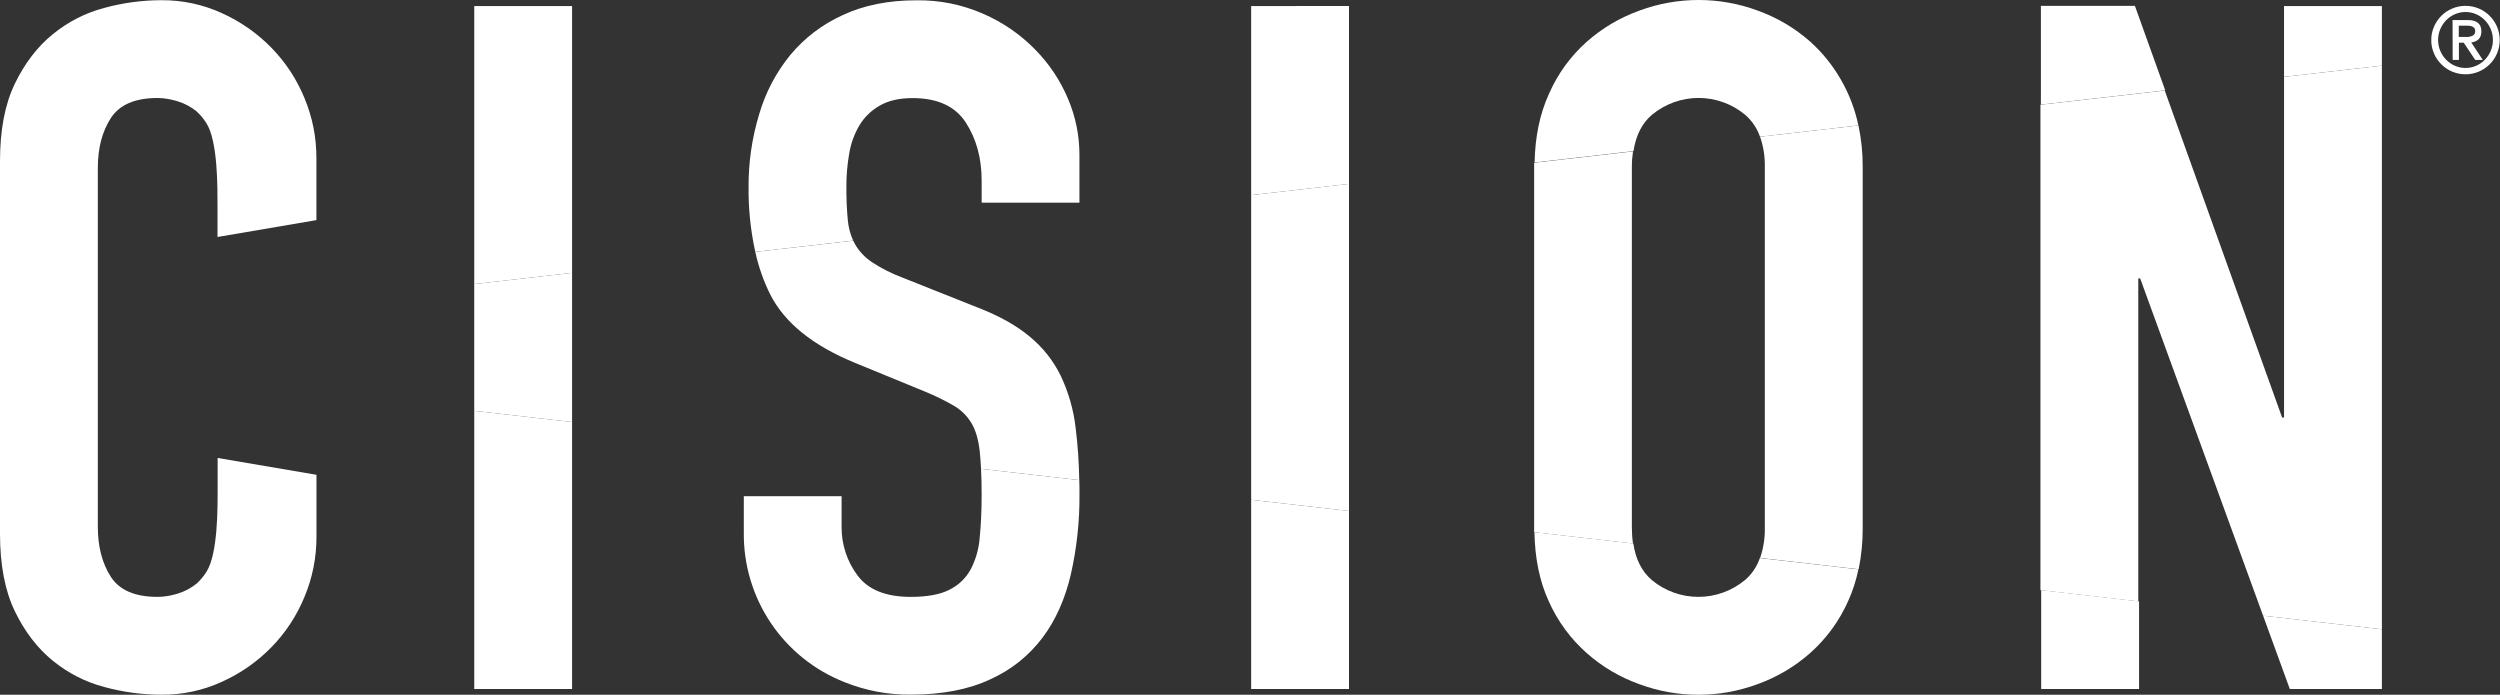 <?xml version="1.0" encoding="utf-8"?>
<!-- Generator: Adobe Illustrator 28.0.0, SVG Export Plug-In . SVG Version: 6.00 Build 0)  -->
<svg version="1.1" id="svg2" xmlns="http://www.w3.org/2000/svg" xmlns:xlink="http://www.w3.org/1999/xlink" x="0px" y="0px"
	 viewBox="0 0 3735.5 1038.1" style="enable-background:new 0 0 3735.5 1038.1;" xml:space="preserve">
<rect x="0" y="0" width="3735.5" height="1038.1" fill="#333333" stroke="none"/>
<style type="text/css">
	.st0{fill:#FFFFFF;}
</style>
<g id="g10" transform="matrix(1.333 0 0 -1.333 0 1038.107)">
	<g id="g12" transform="scale(.1)">
		<path id="path14" class="st0" d="M5316.1,7720.2V4603.6l1096.5,125.7v2990.8H5316.1"/>
		<path id="path16" class="st0" d="M5316.1,64.7h1096.5v2992.3l-1096.5,125.5V64.7"/>
		<path id="path18" class="st0" d="M9503.5,5317.1c-11.8,127-17.2,254.2-16.1,381.7c-0.4,124.6,10.4,248.3,32.2,371
			c18.6,110.8,56.3,214.8,113,311.9c56.4,92.7,131.6,166.3,225.7,220.5c96.9,57.3,220.6,86,371.1,86c279.4,0,478.3-91.4,596.7-274.2
			c118.3-182.9,177.5-399.7,177.5-650.6v-247.2h1096.1v537.3c-0.3,218.5-43.2,428.1-129,629.1c-88.2,208.3-211.9,392.8-370.9,553.6
			c-167.9,170-361.3,302.6-580.3,397.8c-238.3,103.6-487.4,153.7-747.3,150.4c-315.2,0-591.2-55.5-827.8-166.5
			c-229-104.6-424.3-253.4-585.9-446.4c-161.2-198.6-277.7-420.7-349.5-666.3c-80.3-266.3-119.7-538.5-118.2-816.7
			c-2.1-244,22.9-485.2,75.2-723.6l1097.6,125.7c-32.7,72.3-52.7,147.9-60,227"/>
		<path id="path20" class="st0" d="M11003.5,2236.7c0-171.9-7.2-329.6-21.5-472.8c-9.3-127.1-43.5-247.2-102.3-360.3
			c-55.6-99.6-134.4-174.9-236.4-225.8c-104.2-53.9-249.4-80.7-435.5-80.6c-279.4,0-478.2,80.6-596.6,241.8
			c-58.4,78.4-102.8,164.1-133.2,257.1c-30.4,92.9-45.1,188.3-44.3,286.1V2226H8337.6v-408.3c-1-89.7,4.7-179.1,17.2-267.9
			c12.5-88.9,31.6-176.3,57.3-262.2c25.7-86,57.8-169.5,96.1-250.7c38.4-81.1,82.6-158.8,132.7-233.3
			c50.1-74.4,105.6-144.6,166.3-210.6c60.8-66.1,126.1-127.1,196.1-183.3c70-56.1,143.8-106.7,221.5-151.7
			c77.7-45,158.2-83.9,241.8-116.6C9704.7,45.8,9952-0.8,10208.5,1.3c351,0,648.5,57.3,892.3,171.9
			c234.9,106.2,430.2,262.1,585.9,467.6c146.6,196,252.2,432.3,316.8,708.8c66.7,295.6,99,594.9,96.7,897.9
			c0,54.4,0,107.4-2.1,158.4l-1101.3,126.2c4.3-88.1,6.7-185.9,6.7-295.3"/>
		<path id="path22" class="st0" d="M14024.6,64.7h1096.7v1995.1l-1096.7,125.6V64.7"/>
		<path id="path24" class="st0" d="M14024.6,7720.2V5601l1096.7,125.3v1993.8H14024.6"/>
		<g id="g26" transform="scale(1.278)">
			<path id="path28" class="st0" d="M14489.9,5087.3c28.5,23.6,58.7,44.6,90.9,63c32.1,18.4,65.6,33.8,100.3,46.4
				c34.8,12.5,70.4,22,106.9,28.4c36.4,6.4,73.1,9.6,110.1,9.6s73.7-3.2,110.1-9.6c36.4-6.4,72.1-15.8,106.8-28.4
				c34.9-12.6,68.3-28,100.4-46.4c32.1-18.4,62.4-39.3,90.8-63c60.6-52.7,104.2-117,130.7-192.8l863.1,98.8
				c-29.7,141.5-80.7,275-152.7,400.5s-161.6,236.8-268.8,333.9c-136.9,120.5-291.3,211.7-462.9,273.5
				c-82.8,30.6-167.7,53.7-254.6,69.2c-87,15.6-174.6,23.3-262.9,23.3c-88.3,0-176-7.8-262.8-23.3c-87-15.5-171.9-38.6-254.7-69.2
				c-171.7-61.7-326-152.9-463-273.5c-144-128.8-254.8-281.7-332.4-458.7c-79.5-174.8-120.9-375.1-125.2-600.2l867.4,99.4
				c20.9,138.4,75,244.9,162.5,319.6"/>
		</g>
		<g id="g30" transform="scale(1.278)">
			<path id="path32" class="st0" d="M15304.6,1005.8c-28.5-23.6-58.8-44.6-90.8-63c-32.1-18.4-65.6-33.8-100.4-46.3
				c-34.7-12.6-70.3-22-106.8-28.4c-36.4-6.4-73.1-9.5-110.1-9.5s-73.7,3.2-110.1,9.5c-36.5,6.4-72.1,15.8-106.8,28.4
				c-34.9,12.6-68.3,28-100.4,46.3c-32.1,18.4-62.4,39.4-90.8,63c-87.8,74.9-142,181.9-162.6,320.9l-867.3,99.2
				c4.1-230.6,45.9-432.5,125.3-605.5c78.4-175,189.2-326.5,332.3-454.1c136.9-120.8,291.2-212.1,463.1-273.8
				c82.8-30.6,167.7-53.7,254.7-69.2c86.8-15.6,174.5-23.3,262.7-23.3c88.3,0,176,7.8,262.9,23.3c86.9,15.6,171.8,38.7,254.6,69.2
				c171.7,61.7,326,152.9,462.9,273.5c143.1,127.7,253.9,279.1,332.3,454.1c40.9,89.9,71.1,183.2,90.7,280l-864.2,99
				c-26.5-76.2-70.1-140.8-131-193.7"/>
		</g>
		<g id="g34" transform="scale(1.638)">
			<path id="path36" class="st0" d="M15669.8,39.5h630.2V448l-813,93.1L15669.8,39.5"/>
		</g>
		<g id="g38" transform="scale(1.471)">
			<path id="path40" class="st0" d="M15554.2,44h745.8v667.6l-745.8,85.5V44"/>
		</g>
		<g id="g42" transform="scale(1.638)">
			<path id="path44" class="st0" d="M15630.3,4712.9v-484.2l669.7,76.6v407.6H15630.3"/>
		</g>
		<g id="g46" transform="scale(1.489)">
			<path id="path48" class="st0" d="M15364,5185.7v-743l936,107.3l-228.2,635.8H15364"/>
		</g>
		<path id="path50" class="st0" d="M5315.8,4603.6v-1421l1096.7-125.8v1672.5L5315.8,4603.6"/>
		<path id="path52" class="st0" d="M11890.4,3575.2c-84.7,172.1-201.2,319-349.4,440.8c-150.2,125.4-347,234.7-590.6,328
			l-838.2,333.5c-119.3,44.7-232.2,102-338.7,171.9c-77.9,52-140.7,118.4-188.3,199c-7.5,13.3-14,27.5-21.5,41.7l-1097.6-125.7
			c36.2-165.1,91.7-323.6,166.6-475.2c161.3-319.1,478.5-575.4,951.4-768.8l784.9-322.4c113.1-46,222.4-99.8,328-161.2
			c80.7-48.2,145.2-112.7,193.4-193.4c46.4-78.9,76.9-182.9,91.4-311.9c6.4-58.7,11.1-125.7,14.8-199.2l1101-126.2
			c-3,197-16.6,393.2-40.8,588.7c-24,202.5-79.5,395.9-166.6,580.3"/>
		<path id="path54" class="st0" d="M14024.6,5600.8V2185.4l1096.7-125.6v3666.8L14024.6,5600.8"/>
		<g id="g56" transform="scale(1.281)">
			<path id="path58" class="st0" d="M16299.4,4617.9c0.6,122.6-11.7,243.9-37,363.8l-861-98.7c29.5-85.9,43.4-174.3,41.6-265.1
				V1461.1c1.7-90.5-12-178.5-41.3-264.2l862.3-98.8c24.2,119.7,36,240.7,35.4,362.8V4617.9"/>
		</g>
		<g id="g60" transform="scale(1.123)">
			<path id="path62" class="st0" d="M16288.5,1666.1V5266c-0.2,52.9,3.7,105.6,11.5,157.9l-986.9-113.3V1622.5l986.9-112.9
				c-7.7,51.9-11.4,104.1-11.3,156.5"/>
		</g>
		<g id="g64" transform="scale(1.638)">
			<path id="path66" class="st0" d="M15630.4,4228.5V1897.1h-13.2l-803.3,2238l-850.6-97.4V715.6l669.5-76.8v2210h13.1L15487,541
				l813-93v3857.3L15630.4,4228.5"/>
		</g>
		<path id="path68" class="st0" d="M3041.3,7253.6c-160.5,163.5-345.1,292.4-553.8,386.8c-216.9,98.5-444.4,146.9-682.6,145.1
			c-215.1-0.9-426.6-29.5-634.2-86c-214.4-56.9-407.5-155.4-579.4-295.5c-171.9-139.8-313.5-324.4-424.7-553.8
			C55.4,6620.8-0.1,6330.5,0,5979.3V1806.7c0-351.4,55.5-641.6,166.6-870.9C277.6,706.6,419.2,522,591.2,382.2
			c172.1-140.6,365.5-239.1,580.3-295.8c207.7-56.4,419.1-85.1,634.2-86c238.2-1.8,465.7,46.6,682.6,145.3
			c208.8,94.4,393.4,223.4,553.8,386.9c160,164.2,283.6,352.4,371,564.4c90.4,216.9,135.2,442.8,134.3,677.7v690.9l-1107.9,188.7
			V2319c0-225.1,3.5-737.8-124.9-940.1c-30.8-49.2-67.5-93.5-110.3-132.8c-62.9-50.6-132.8-87.8-210-111.6
			c-56.5-17.7-114.3-29.4-173.2-35c-16.3,0-32.9-2.1-50.5-2.1h-7.5c-251,0-424.8,75.2-521.4,225.8
			c-96.6,150.6-145,336.9-145.3,558.8v4022.4c0,222.2,48.4,408.5,145.3,558.8c96.8,150.3,270.6,225.6,521.4,225.9h7.5
			c17.4,0,34-1.3,50.5-2.4c58.6-5.8,116-17.5,172.2-35c77-23.9,147-61.1,209.8-111.8c42.7-39.3,79.4-83.5,110.2-132.6
			c128.9-202.5,124.9-715.2,124.9-940.3v-335.7l1108.6,189.1V6012c0.8,234.8-43.9,460.7-134.3,677.4
			C3325.2,6901.4,3201.4,7089.4,3041.3,7253.6"/>
		<g id="g70" transform="scale(1.719)">
			<path id="path72" class="st0" d="M15853.9,4268.5c-0.3,30.4,5.6,59.6,17.7,87.5c11.2,26.7,27.2,50.3,47.7,70.9
				c20.6,20.5,44.2,36.5,70.9,47.8c27.8,11.7,56.8,17.6,86.9,17.6c30.1,0,59.1-5.9,86.9-17.6c26.7-11.3,50.4-27.2,71-47.8
				c20.5-20.5,36.4-44.2,47.8-70.9c11.6-27.8,17.4-56.8,17.4-86.9c0-30.1-5.8-59.1-17.4-86.9c-11.4-26.7-27.3-50.4-47.8-70.9
				c-20.6-20.5-44.3-36.5-71-47.8c-27.8-11.7-56.8-17.6-86.9-17.6c-30.1,0-59.1,5.9-86.9,17.6c-26.7,11.3-50.3,27.2-70.8,47.8
				c-20.6,20.5-36.5,44.2-47.8,70.9c-12.1,27.9-18,57.1-17.7,87.5 M16255.9,4269.7c0.1,24.6-4.7,48.2-14.3,70.8
				c-9,21.8-21.7,41.1-38.1,58c-16.3,16.7-35.2,29.8-56.6,39.1c-22.3,9.7-45.5,14.5-69.7,14.5s-47.5-4.8-69.6-14.5
				c-21.5-9.4-40.3-22.4-56.7-39.1c-16.4-16.9-29.1-36.3-38.3-58c-9.4-22.7-14.2-46.3-14.2-70.9c0-24.5,4.8-48.2,14.2-70.8
				c9.2-21.7,21.9-41.1,38.3-58c16.4-16.7,35.2-29.8,56.7-39.1c22.1-9.7,45.4-14.5,69.6-14.5c24.2,0,47.4,4.8,69.7,14.5
				c21.4,9.4,40.3,22.4,56.6,39.1c16.4,17,29.1,36.3,38.1,58C16251.2,4221.5,16256,4245.1,16255.9,4269.7 M15992.7,4399.6h98.7
				c59.5,0,89.3-24.4,89.2-73.3c0.4-10.8-1.4-21.2-5.1-31.4c-3.2-8.3-8-15.5-14.4-21.6c-6.3-5.8-13.4-10.2-21.3-13.3
				c-8.1-3.1-16.4-5.3-25-6.5l74.9-114h-49.2l-75,112.5h-31.4v-112.5h-40.7L15992.7,4399.6z M16033.3,4289.4h46.3
				c15.9-1,31,2,45.4,9c11.2,6.9,16.2,16.8,15.1,29.9c0.8,11.4-3.7,20.1-13.4,26.1c-10.6,6.1-22,8.9-34.2,8.4h-59.2L16033.3,4289.4"
				/>
		</g>
	</g>
</g>
</svg>
